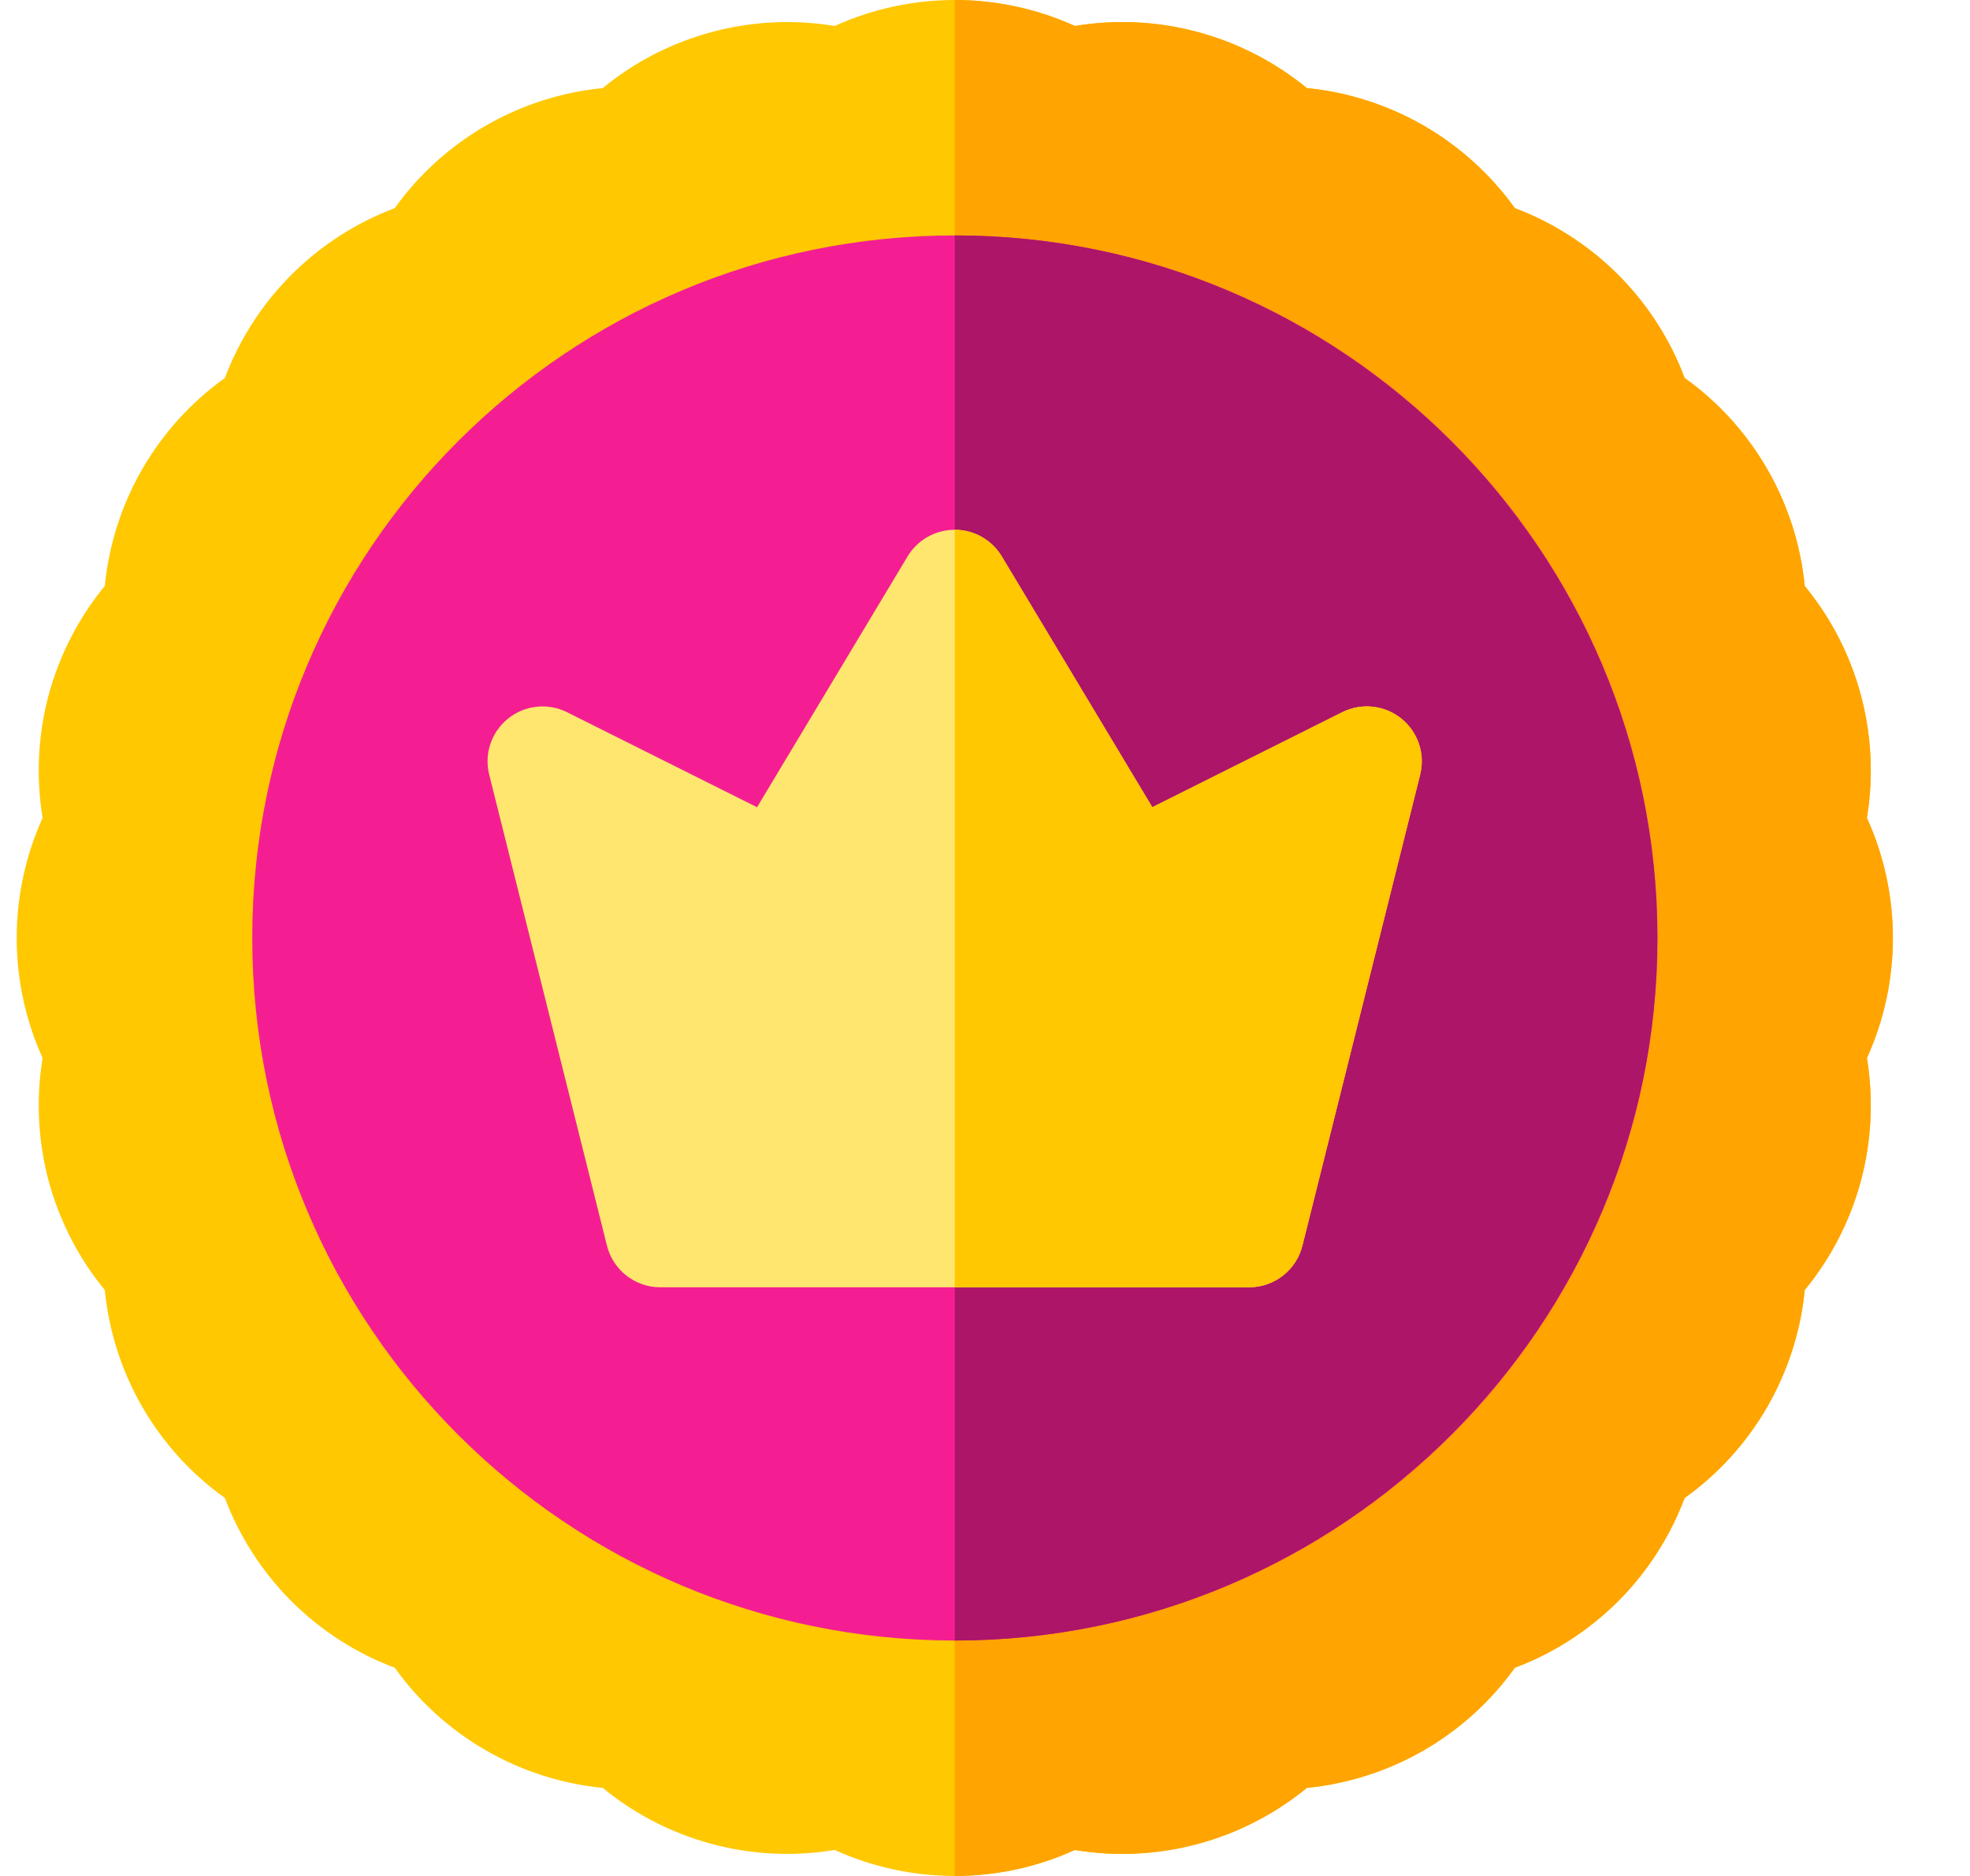 <svg width="21" height="20" viewBox="0 0 21 20" fill="none" xmlns="http://www.w3.org/2000/svg">
<g clip-path="url(#clip0_8825_11799)">
<path d="M10.178 20C9.736 20 9.298 19.905 8.898 19.723C8.464 19.795 8.016 19.774 7.589 19.659C7.163 19.545 6.764 19.34 6.425 19.061C5.987 19.018 5.56 18.881 5.178 18.66C4.795 18.439 4.463 18.138 4.208 17.78C3.796 17.626 3.419 17.383 3.107 17.071C2.795 16.759 2.552 16.382 2.397 15.97C2.04 15.715 1.738 15.383 1.517 15C1.296 14.617 1.16 14.19 1.117 13.753C0.838 13.414 0.633 13.015 0.518 12.588C0.404 12.161 0.383 11.713 0.454 11.28C0.273 10.88 0.178 10.442 0.178 10C0.178 9.558 0.273 9.12 0.454 8.72C0.383 8.286 0.404 7.839 0.518 7.412C0.633 6.985 0.838 6.586 1.117 6.247C1.16 5.81 1.296 5.383 1.517 5C1.738 4.617 2.04 4.285 2.397 4.03C2.552 3.618 2.795 3.241 3.107 2.929C3.419 2.617 3.796 2.374 4.208 2.219C4.463 1.862 4.795 1.561 5.178 1.34C5.56 1.119 5.987 0.982 6.425 0.939C6.764 0.66 7.163 0.455 7.589 0.341C8.016 0.226 8.464 0.205 8.898 0.277C9.298 0.095 9.736 0 10.178 0C10.62 0 11.058 0.095 11.458 0.277C11.891 0.205 12.339 0.226 12.766 0.341C13.193 0.455 13.591 0.661 13.931 0.939C14.368 0.982 14.795 1.119 15.178 1.34C15.56 1.561 15.892 1.862 16.148 2.219C16.559 2.374 16.936 2.617 17.249 2.929C17.561 3.241 17.803 3.618 17.958 4.03C18.316 4.285 18.617 4.617 18.838 5C19.059 5.383 19.196 5.81 19.238 6.247C19.517 6.586 19.723 6.985 19.837 7.412C19.951 7.839 19.973 8.286 19.901 8.72C20.083 9.12 20.178 9.558 20.178 10C20.178 10.442 20.083 10.88 19.901 11.28C19.973 11.714 19.951 12.161 19.837 12.588C19.723 13.015 19.517 13.414 19.238 13.753C19.196 14.19 19.059 14.617 18.838 15C18.617 15.383 18.316 15.715 17.958 15.97C17.803 16.382 17.561 16.759 17.249 17.071C16.937 17.383 16.559 17.626 16.148 17.78C15.892 18.138 15.56 18.439 15.178 18.66C14.795 18.881 14.368 19.018 13.931 19.061C13.591 19.34 13.193 19.545 12.766 19.659C12.339 19.774 11.891 19.795 11.458 19.723C11.058 19.905 10.62 20 10.178 20Z" fill="#FFC800"/>
<path d="M10.178 0C10.62 0 11.058 0.095 11.458 0.277C11.891 0.205 12.339 0.226 12.766 0.341C13.193 0.455 13.591 0.661 13.931 0.939C14.368 0.982 14.795 1.119 15.178 1.34C15.56 1.561 15.892 1.862 16.148 2.219C16.559 2.374 16.936 2.617 17.249 2.929C17.561 3.241 17.803 3.618 17.958 4.03C18.316 4.285 18.617 4.617 18.838 5C19.059 5.383 19.196 5.81 19.238 6.247C19.517 6.586 19.723 6.985 19.837 7.412C19.951 7.839 19.973 8.286 19.901 8.72C20.083 9.12 20.178 9.558 20.178 10C20.178 10.442 20.083 10.88 19.901 11.28C19.973 11.714 19.951 12.161 19.837 12.588C19.723 13.015 19.517 13.414 19.238 13.753C19.196 14.19 19.059 14.617 18.838 15C18.617 15.383 18.316 15.715 17.958 15.97C17.803 16.382 17.561 16.759 17.249 17.071C16.937 17.383 16.559 17.626 16.148 17.78C15.892 18.138 15.56 18.439 15.178 18.66C14.795 18.881 14.368 19.018 13.931 19.061C13.591 19.34 13.193 19.545 12.766 19.659C12.339 19.774 11.891 19.795 11.458 19.723C11.058 19.905 10.62 20 10.178 20V0Z" fill="#FFA400"/>
<path d="M10.179 17.49C14.315 17.49 17.669 14.136 17.669 10C17.669 5.864 14.315 2.51 10.179 2.51C6.043 2.51 2.689 5.864 2.689 10C2.689 14.136 6.043 17.49 10.179 17.49Z" fill="#F41E92"/>
<path d="M10.178 2.51C14.307 2.51 17.667 5.87 17.667 10C17.667 14.13 14.307 17.49 10.178 17.49V2.51Z" fill="#AD1568"/>
<path d="M13.314 13.724H7.038C6.77 13.724 6.535 13.541 6.47 13.28L5.215 8.259C5.159 8.037 5.238 7.803 5.417 7.66C5.595 7.517 5.841 7.491 6.045 7.593L8.07 8.606L9.674 5.933C9.78 5.756 9.971 5.648 10.177 5.648C10.382 5.648 10.573 5.756 10.679 5.933L12.283 8.606L14.308 7.593C14.512 7.491 14.758 7.517 14.936 7.66C15.115 7.803 15.194 8.037 15.138 8.259L13.883 13.28C13.818 13.541 13.583 13.724 13.314 13.724Z" fill="#FFE66F"/>
<path d="M13.316 13.724C13.585 13.724 13.819 13.541 13.884 13.28L15.139 8.259C15.195 8.037 15.116 7.803 14.938 7.66C14.759 7.517 14.514 7.491 14.309 7.593L12.284 8.606L10.68 5.933C10.574 5.756 10.383 5.648 10.178 5.648V13.724H13.316Z" fill="#FFC800"/>
</g>
<defs>
<clipPath id="clip0_8825_11799">
<rect width="20" height="20" fill="white" transform="translate(0.182)"/>
</clipPath>
</defs>
</svg>
